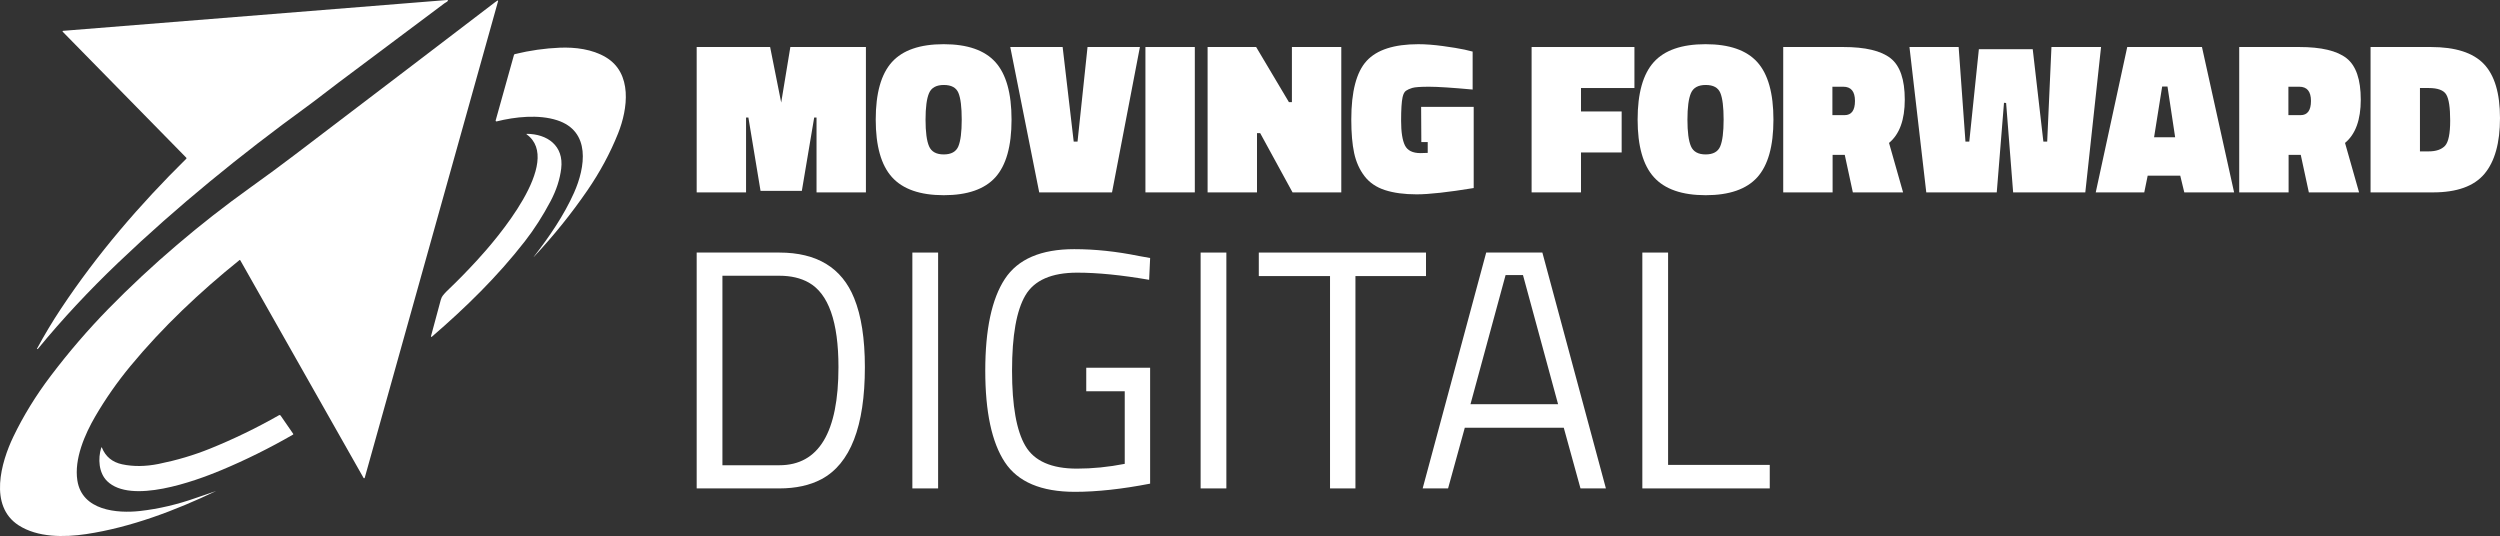 <?xml version="1.0" encoding="UTF-8"?>
<svg id="Layer_2" data-name="Layer 2" xmlns="http://www.w3.org/2000/svg" viewBox="0 0 1802.05 386.37">
  <rect x="0" y="0" width="1802.05" height="386.37" fill="#333333" stroke="none"/>
  <defs>
    <style>
      .cls-1 {
        fill: #fff;
      }
    </style>
  </defs>
  <g id="Layer_1-2" data-name="Layer 1">
    <g>
      <path class="cls-1" d="m26.87,251.63c-.11.01-.21-.06-.22-.18,0-.04,0-.09.02-.12,5.34-9.92,11.14-19.58,17.38-28.98,26.02-39.17,56.67-74.86,90.24-107.95.19-.18.2-.48.02-.68,0,0,0-.01-.01-.01L45.2,22.88c-.15-.15-.14-.39,0-.54.06-.06.14-.1.22-.11L322.4,0c.24-.03.45.15.47.39.01.12-.03.24-.11.34-.54.65-1.86,1.25-2.42,1.67-46.66,34.95-72.12,54.01-76.39,57.18-7.2,5.35-14.69,11.4-22.75,17.26-47.75,34.69-93.75,72.18-135.94,112.45-21.1,20.13-40.36,40.78-57.77,61.96-.17.21-.38.34-.62.38Z"/>
      <path class="cls-1" d="m155.67,353.99c-28.99,13.86-61.39,26.19-93.57,31-15.81,2.36-35.03,2.54-48.77-6.4-21.53-14.02-12.58-45.34-3.7-63.83,7.24-15.06,16.22-29.67,26.96-43.84,13.07-17.24,26.9-33.32,41.47-48.22,31.34-32.04,66.18-61.62,102.58-87.66,11.35-8.11,21.97-15.94,31.88-23.48C272.68,65.82,320.74,29.21,356.71,1.71c.91-.7,1.54-1.14,1.87-1.3.16-.08.35-.02.44.15.04.07.04.16.02.24l-96.13,343.6c-.07.25-.33.4-.58.32-.11-.03-.21-.11-.27-.22l-88.9-156.95c-.1-.17-.3-.23-.46-.13-.01,0-.03.02-.04.03-28.45,22.87-55.51,48.4-78.67,76.45-9.42,11.4-17.83,23.42-25.21,36.05-7.7,13.14-15.4,31.02-13.02,46.37,3.36,21.76,28.64,23.88,45.27,22.01,13.34-1.51,26.82-4.67,40.44-9.49,6.36-2.24,11.1-3.87,14.22-4.87Z"/>
      <path class="cls-1" d="m384.74,185.11c11.41-14.75,21.78-29.91,29.03-46.16,8.19-18.38,12.29-44.39-12.26-52.3-13.3-4.28-30.13-2.49-43.56.87-.3.08-.6-.11-.67-.41-.02-.1-.02-.2,0-.29l13.19-47.17c.1-.34.36-.6.7-.68,10.93-2.63,21.69-4.16,32.26-4.59,11.13-.45,23.47,1.03,33.27,6.89,19.28,11.52,15.94,37.11,8.8,54.96-5.65,14.1-12.99,27.73-22.01,40.89-11.52,16.79-24.41,32.8-38.67,48.04-.01.02-.04.03-.06.01-.02-.01-.02-.04-.01-.06h0Z"/>
      <path class="cls-1" d="m379.58,96.83c-.09-.06-.11-.18-.05-.27.04-.06.1-.09.17-.09,14.76.07,26.85,8.52,24.83,25.04-.95,7.79-3.49,15.6-7.62,23.43-5.6,10.62-11.82,20.33-18.67,29.12-19.61,25.21-42.56,47.67-66.98,68.7-.15.14-.38.13-.52-.03-.09-.1-.12-.23-.08-.36l7.06-26.2c.17-.65.41-1.28.7-1.87.61-1.25,2.39-3.28,5.34-6.08,6.21-5.9,12.99-12.83,20.32-20.81,13.61-14.81,62.41-71.23,35.5-90.59Z"/>
      <path class="cls-1" d="m73,322.63c.04-.12.17-.19.29-.15.06.02.12.07.14.13,2.65,6.54,7.53,10.56,14.61,12.07,8.1,1.72,16.87,1.63,26.32-.28,13.08-2.65,25.4-6.31,36.96-10.98,16.86-6.81,33.45-14.84,49.78-24.11.41-.23.92-.11,1.19.28l9.06,13.13c.12.17.08.41-.09.53,0,0-.02.01-.03.02-16.94,9.76-34.19,18.31-51.73,25.64-19.21,8.04-65.12,24.69-82.27,7.9-6.03-5.91-6.77-16.02-4.24-24.2Z"/>
    </g>
    <g>
      <g>
        <path class="cls-1" d="m502.18,138.68V33.89h52.94l7.98,40.04,6.6-40.04h54.47v104.79h-35.6v-53.96h-1.69l-8.9,52.87h-29.77l-8.75-52.87h-1.69v53.96h-35.6Z"/>
        <path class="cls-1" d="m729.14,86.28c0,19.08-3.89,32.92-11.66,41.53-7.78,8.6-20.18,12.9-37.21,12.9s-29.46-4.33-37.29-12.98c-7.83-8.65-11.74-22.5-11.74-41.52s3.89-32.84,11.66-41.45c7.77-8.6,20.2-12.9,37.29-12.9s29.51,4.3,37.29,12.9c7.77,8.6,11.66,22.44,11.66,41.52Zm-61.99,0c0,8.86.84,15.25,2.53,19.16,1.69,3.91,5.22,5.87,10.59,5.87s8.87-1.93,10.51-5.79c1.63-3.86,2.45-10.3,2.45-19.32s-.79-15.43-2.38-19.24c-1.59-3.81-5.09-5.71-10.51-5.71s-8.98,1.96-10.66,5.87c-1.69,3.91-2.53,10.3-2.53,19.16Z"/>
        <path class="cls-1" d="m821.67,33.89l-20.1,104.79h-52.48l-20.87-104.79h37.75l7.98,68.19h2.76l7.21-68.19h37.75Z"/>
        <path class="cls-1" d="m825.65,138.68V33.89h35.6v104.79h-35.6Z"/>
        <path class="cls-1" d="m870.46,138.68V33.89h34.99l23.63,39.73h2.15v-39.73h35.6v104.79h-35.14l-23.32-42.7h-2.3v42.7h-35.6Z"/>
        <path class="cls-1" d="m1062.27,77.05v58.5c-18.52,3.03-32.22,4.54-41.12,4.54s-16.5-1.02-22.79-3.05c-6.29-2.03-11.23-5.4-14.81-10.09-3.58-4.69-6.06-10.22-7.44-16.58-1.38-6.36-2.07-14.44-2.07-24.24,0-20.12,3.68-34.2,11.05-42.23,7.37-8.03,19.79-12.04,37.29-12.04,5.22,0,11.1.44,17.65,1.33,6.55.89,11.76,1.75,15.65,2.58l5.83,1.41v27.37c-14.73-1.35-25.19-2.03-31.38-2.03s-10.23.29-12.12.86c-1.89.57-3.4,1.25-4.53,2.03-1.13.78-1.95,2.32-2.46,4.61-.72,3.23-1.07,8.92-1.07,17.05s.92,14.05,2.76,17.75c1.84,3.7,5.57,5.55,11.2,5.55l5.22-.16v-7.82h-4.6l-.15-25.34h37.9Z"/>
        <path class="cls-1" d="m1104.01,138.68V33.89h74.12v29.56h-38.52v16.89h29.31v29.56h-29.31v28.78h-35.6Z"/>
        <path class="cls-1" d="m1278.33,86.28c0,19.08-3.89,32.92-11.66,41.53-7.78,8.6-20.18,12.9-37.21,12.9s-29.46-4.33-37.29-12.98c-7.83-8.65-11.74-22.5-11.74-41.52s3.89-32.84,11.66-41.45c7.77-8.6,20.2-12.9,37.29-12.9s29.51,4.3,37.29,12.9c7.77,8.6,11.66,22.44,11.66,41.52Zm-61.99,0c0,8.86.84,15.25,2.53,19.16,1.69,3.91,5.22,5.87,10.59,5.87s8.87-1.93,10.51-5.79c1.63-3.86,2.45-10.3,2.45-19.32s-.79-15.43-2.38-19.24c-1.59-3.81-5.09-5.71-10.51-5.71s-8.98,1.96-10.66,5.87c-1.69,3.91-2.53,10.3-2.53,19.16Z"/>
        <path class="cls-1" d="m1329.73,111.62h-8.75v27.06h-35.6V33.89h43.27c15.86,0,27.21,2.69,34.07,8.06,6.85,5.37,10.28,15.33,10.28,29.87s-3.79,24.95-11.35,31.2l10.13,35.66h-36.21l-5.83-27.06Zm-.15-28.62c5.01,0,7.52-3.42,7.52-10.25s-2.82-10.24-8.44-10.24h-7.83v20.49h8.75Z"/>
        <path class="cls-1" d="m1388.5,138.68l-12.12-104.79h35.45l4.91,68.19h2.76l6.91-66.63h38.82l7.67,66.63h2.76l3.07-68.19h35.75l-11.35,104.79h-52.02l-5.06-64.44-1.53-.16-5.22,64.59h-50.79Z"/>
        <path class="cls-1" d="m1510.65,138.68l22.71-104.79h53.86l23.17,104.79h-35.91l-2.91-12.04h-23.48l-2.46,12.04h-34.99Zm47.88-76.32l-5.83,36.6h15.19l-5.52-36.6h-3.84Z"/>
        <path class="cls-1" d="m1658.42,111.62h-8.75v27.06h-35.6V33.89h43.27c15.86,0,27.21,2.69,34.07,8.06,6.85,5.37,10.28,15.33,10.28,29.87s-3.79,24.95-11.35,31.2l10.13,35.66h-36.21l-5.83-27.06Zm-.15-28.62c5.01,0,7.52-3.42,7.52-10.25s-2.82-10.24-8.44-10.24h-7.83v20.49h8.75Z"/>
        <path class="cls-1" d="m1753.71,138.68h-44.96V33.89h43.43c17.7,0,30.43,4.07,38.21,12.2,7.77,8.13,11.66,21.14,11.66,39.02s-3.74,31.28-11.2,40.2c-7.47,8.91-19.85,13.37-37.14,13.37Zm12.43-51.77c0-9.38-.95-15.64-2.84-18.77-1.89-3.13-6.11-4.69-12.66-4.69h-6.29v45.67h6.29c5.32,0,9.26-1.35,11.82-4.07,2.45-2.71,3.68-8.76,3.68-18.14Z"/>
      </g>
      <g>
        <path class="cls-1" d="m561.72,352.06h-59.54v-170.01h59.54c27.15,0,45.15,10.97,53.99,32.92,5.14,12.61,7.71,29.16,7.71,49.63,0,42.75-10.45,69.69-31.34,80.83-8.36,4.42-18.48,6.63-30.37,6.63Zm42.66-87.46c0-32.59-7.15-52.9-21.45-60.93-5.79-3.27-12.86-4.91-21.21-4.91h-40.98v136.6h40.98c28.44,0,42.66-23.59,42.66-70.76Z"/>
        <path class="cls-1" d="m657.65,352.06v-170.01h18.56v170.01h-18.56Z"/>
        <path class="cls-1" d="m782.99,282.04v-16.95h46.04v83.53c-20.25,3.93-38.33,5.9-54.23,5.9-24.27,0-41.1-7.13-50.5-21.37-9.4-14.25-14.1-36.24-14.1-65.96s4.7-51.76,14.1-66.09c9.4-14.33,26.07-21.5,50.02-21.5,14.95,0,30.45,1.64,46.52,4.91l8.2,1.47-.72,15.72c-19.93-3.44-37.2-5.16-51.82-5.16-18.48,0-30.94,5.45-37.36,16.33-6.43,10.9-9.64,28.99-9.64,54.3s3.21,43.4,9.64,54.29c6.42,10.89,18.8,16.34,37.12,16.34,11.25,0,22.74-1.15,34.47-3.44v-52.33h-27.72Z"/>
        <path class="cls-1" d="m865.43,352.06v-170.01h18.56v170.01h-18.56Z"/>
        <path class="cls-1" d="m907.37,199v-16.95h120.52v16.95h-50.86v153.06h-18.32v-153.06h-51.34Z"/>
        <path class="cls-1" d="m1025.48,352.06l45.8-170.01h40.49l45.8,170.01h-18.32l-12.05-43.73h-71.35l-12.05,43.73h-18.32Zm59.78-153.8l-25.31,93.11h63.15l-25.31-93.11h-12.53Z"/>
        <path class="cls-1" d="m1275.67,352.06h-91.84v-170.01h18.56v153.06h73.28v16.95Z"/>
      </g>
    </g>
  </g>
</svg>